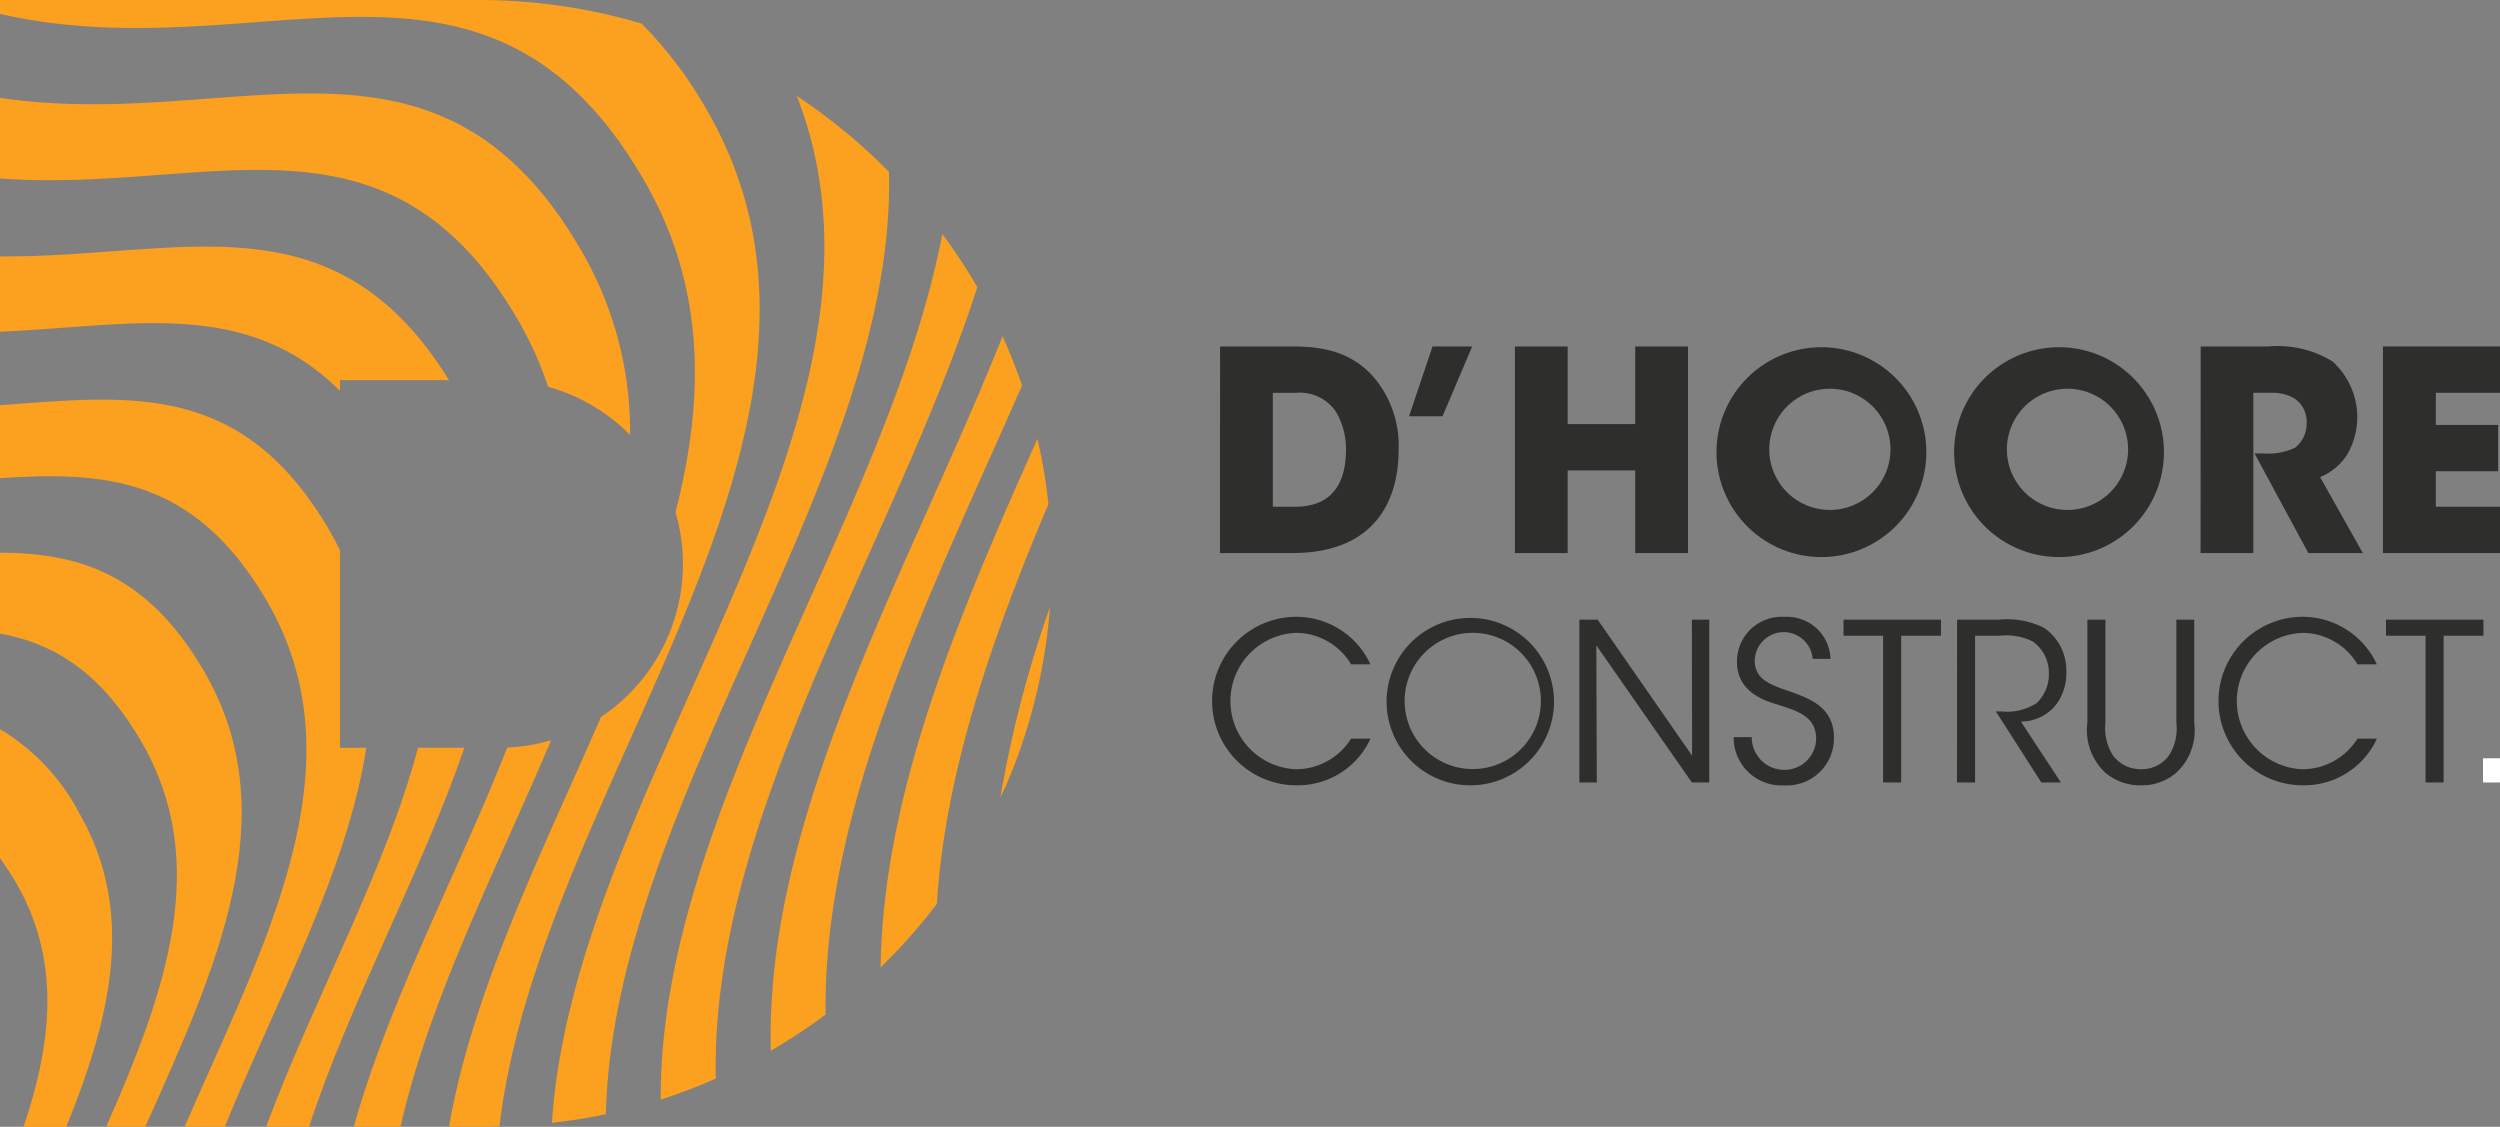 <svg id="Group_1330" data-name="Group 1330" xmlns="http://www.w3.org/2000/svg" xmlns:xlink="http://www.w3.org/1999/xlink" width="145.212" height="65.449" viewBox="0 0 145.212 65.449">
  <rect x="0" y="0" width="145.212" height="65.449" fill="#808080" stroke="none"/>
  <defs>
    <clipPath id="clip-path">
      <rect id="Rectangle_1468" data-name="Rectangle 1468" width="145.212" height="65.449" fill="none"/>
    </clipPath>
  </defs>
  <g id="Group_1329" data-name="Group 1329" clip-path="url(#clip-path)">
    <path id="Path_1206" data-name="Path 1206" d="M171.718,57.2h1.314c2.287,0,2.935-1.589,2.935-3.292a4.229,4.229,0,0,0-.583-2.222,2.524,2.524,0,0,0-2.336-1.1h-1.33Zm-3.065-9.309h3.974c1.346,0,3.746,0,5.3,2.238a6.133,6.133,0,0,1,1.1,3.73c0,3.276-1.622,6.033-6.179,6.033h-4.2Z" transform="translate(-97.786 -27.768)" fill="#2e2e2d"/>
    <path id="Path_1207" data-name="Path 1207" d="M196.146,47.892h2.3l-1.719,4.055h-1.946Z" transform="translate(-112.937 -27.768)" fill="#2e2e2d"/>
    <path id="Path_1208" data-name="Path 1208" d="M209.411,59.894v-12h3.065V52.4H216.4V47.892h3.065v12H216.4v-4.8h-3.926v4.8Z" transform="translate(-121.418 -27.768)" fill="#2e2e2d"/>
    <path id="Path_1209" data-name="Path 1209" d="M240.344,53.564a3.52,3.52,0,1,0,0-.016Zm-3.065.147a6.094,6.094,0,1,1,0,.016Z" transform="translate(-137.576 -27.456)" fill="#2e2e2d"/>
    <path id="Path_1210" data-name="Path 1210" d="M273.19,53.564a3.52,3.52,0,1,0,0-.016Zm-3.065.147a6.094,6.094,0,1,1,0,.016Z" transform="translate(-156.62 -27.456)" fill="#2e2e2d"/>
    <path id="Path_1211" data-name="Path 1211" d="M304.206,47.892h3.925a6.1,6.1,0,0,1,3.715.859A4.342,4.342,0,0,1,312.7,54.2a3.428,3.428,0,0,1-1.557,1.282l2.482,4.412h-3.163l-3.13-5.79h.5a3.669,3.669,0,0,0,1.849-.325,1.789,1.789,0,0,0,.681-1.476,1.633,1.633,0,0,0-.714-1.395,2.515,2.515,0,0,0-1.249-.325h-1.135v9.31h-3.065Z" transform="translate(-176.38 -27.768)" fill="#2e2e2d"/>
    <path id="Path_1212" data-name="Path 1212" d="M329.408,47.892v12h6.8V57.2h-3.73v-2.06h3.617V52.449h-3.617V50.584h3.73V47.892Z" transform="translate(-190.993 -27.768)" fill="#2e2e2d"/>
    <path id="Path_1213" data-name="Path 1213" d="M176.787,92.34a4.646,4.646,0,0,1-4.3,2.709,4.894,4.894,0,0,1-.013-9.788,4.753,4.753,0,0,1,4.31,2.761h-1.125a3.747,3.747,0,0,0-3.185-1.828,3.964,3.964,0,0,0,0,7.923,3.794,3.794,0,0,0,3.185-1.776Z" transform="translate(-97.182 -49.435)" fill="#2e2e2d"/>
    <path id="Path_1214" data-name="Path 1214" d="M192.721,90.156a3.957,3.957,0,1,0,0-.013Zm-1.048.026a4.862,4.862,0,1,1,0,.013Z" transform="translate(-111.133 -49.435)" fill="#2e2e2d"/>
    <path id="Path_1215" data-name="Path 1215" d="M224.857,85.657l.012,7.9-5.486-7.9h-1.061v9.456h1.011l-.026-7.962,5.549,7.962h1.011V85.657Z" transform="translate(-126.584 -49.664)" fill="#2e2e2d"/>
    <path id="Path_1216" data-name="Path 1216" d="M240.7,92.252a1.886,1.886,0,0,0,1.871,1.9,1.84,1.84,0,0,0,1.87-1.8c0-1.329-1.124-1.623-2.211-1.981-.758-.231-2.389-.716-2.389-2.5a2.6,2.6,0,0,1,2.78-2.606,2.527,2.527,0,0,1,2.654,2.44h-1.037a1.684,1.684,0,0,0-3.362.077c-.012,1.15.91,1.432,2.325,1.917.884.345,2.275.843,2.275,2.581a2.739,2.739,0,0,1-2.894,2.773,2.776,2.776,0,0,1-2.932-2.8Z" transform="translate(-138.95 -49.435)" fill="#2e2e2d"/>
    <path id="Path_1217" data-name="Path 1217" d="M254.836,85.657v.933h2.3v8.524h1.049V86.59H260.5v-.933Z" transform="translate(-147.756 -49.664)" fill="#2e2e2d"/>
    <path id="Path_1218" data-name="Path 1218" d="M270.537,85.657h2.439a4.731,4.731,0,0,1,2.629.486,3,3,0,0,1,1.277,2.543,3.076,3.076,0,0,1-.556,1.853,2.578,2.578,0,0,1-2.085,1.035l2.325,3.539h-1.137l-2.642-4.128h.3a3.146,3.146,0,0,0,2.073-.485,2.322,2.322,0,0,0,.708-1.738,2.232,2.232,0,0,0-.922-1.828,3.371,3.371,0,0,0-1.9-.345h-1.466v8.524h-1.049Z" transform="translate(-156.859 -49.664)" fill="#2e2e2d"/>
    <path id="Path_1219" data-name="Path 1219" d="M289.6,85.657V91.65a2.924,2.924,0,0,0,.442,1.9,1.991,1.991,0,0,0,1.63.792,1.938,1.938,0,0,0,1.606-.779,2.913,2.913,0,0,0,.442-1.917V85.657h1.037V91.65a3.344,3.344,0,0,1-1.062,2.914,3.048,3.048,0,0,1-2.022.716,3.145,3.145,0,0,1-2.061-.716,3.376,3.376,0,0,1-1.061-2.914V85.657Z" transform="translate(-167.306 -49.664)" fill="#2e2e2d"/>
    <path id="Path_1220" data-name="Path 1220" d="M315.9,92.34a4.644,4.644,0,0,1-4.3,2.709,4.894,4.894,0,0,1-.013-9.788,4.752,4.752,0,0,1,4.31,2.761h-1.125a3.747,3.747,0,0,0-3.185-1.828,3.964,3.964,0,0,0,0,7.923,3.794,3.794,0,0,0,3.185-1.776Z" transform="translate(-177.839 -49.435)" fill="#2e2e2d"/>
    <path id="Path_1221" data-name="Path 1221" d="M329.82,85.657v.933h2.3v8.524h1.049V86.59h2.313v-.933Z" transform="translate(-191.231 -49.664)" fill="#2e2e2d"/>
    <rect id="Rectangle_1467" data-name="Rectangle 1467" width="0.986" height="1.406" transform="translate(144.225 44.044)" fill="#fff"/>
    <path id="Path_1222" data-name="Path 1222" d="M138.281,94.977c.116-.253.245-.5.355-.753.168-.394.463-1.145.463-1.145a32.519,32.519,0,0,0,2.066-9.167,66.909,66.909,0,0,0-2.884,11.065" transform="translate(-80.176 -48.653)" fill="#fca01f"/>
    <path id="Path_1223" data-name="Path 1223" d="M130.841,60.652c-4.57,10.248-8.974,20.563-9.107,30.7A32.65,32.65,0,0,0,125,87.667c.483-7.684,3.2-15.458,6.48-23.222a31.745,31.745,0,0,0-.637-3.793" transform="translate(-70.582 -35.166)" fill="#fca01f"/>
    <path id="Path_1224" data-name="Path 1224" d="M120,46.478c-5.5,13.743-13.816,27.8-13.462,41.5a32.591,32.591,0,0,0,3.185-2.1c-.179-12.057,6.078-24.383,11.409-36.542q-.5-1.457-1.132-2.853" transform="translate(-61.765 -26.948)" fill="#fca01f"/>
    <path id="Path_1225" data-name="Path 1225" d="M107.692,32.363c-3.159,16.385-16.445,33.605-16.356,50.27a32.6,32.6,0,0,0,3.2-1.219c-.337-15.194,10.3-30.847,15.19-45.97a33.028,33.028,0,0,0-2.031-3.081" transform="translate(-52.957 -18.764)" fill="#fca01f"/>
    <path id="Path_1226" data-name="Path 1226" d="M95.869,17.664a33.734,33.734,0,0,0-5.358-4.411c7.363,18.8-12.9,39.606-14.219,59.65,1.057-.12,2.1-.279,3.134-.5.441-18.241,16.883-37.136,16.444-54.741" transform="translate(-44.234 -7.684)" fill="#fca01f"/>
    <path id="Path_1227" data-name="Path 1227" d="M41.018,6.324a23.746,23.746,0,0,0-3.75-4.955A33.3,33.3,0,0,0,27.821,0H0V.807c15.167,3.463,28.168-6.2,37.372,9.6C41,16.633,40.939,23.122,39.236,29.751A10.673,10.673,0,0,1,34.911,41.64c-3.434,7.905-7.467,15.906-8.83,23.809h2.282c.218,0,.432-.02.65-.024,2.331-19.974,22.754-40.647,12.005-59.1" transform="translate(0 0)" fill="#fca01f"/>
    <path id="Path_1228" data-name="Path 1228" d="M48.911,124.777H51.62c1.7-7.468,5.6-15.011,8.751-22.454a10.637,10.637,0,0,1-2.545.424c-2.877,7.282-6.865,14.685-8.916,22.03" transform="translate(-28.359 -59.327)" fill="#fca01f"/>
    <path id="Path_1229" data-name="Path 1229" d="M36.6,32.761a20.951,20.951,0,0,0-2.873-10.78C25.326,7.559,13.637,15.208,0,13.175v4.683c12.107.9,22.492-4.822,30.08,8.208a20.229,20.229,0,0,1,1.754,3.894,10.666,10.666,0,0,1,4.765,2.8" transform="translate(0 -7.492)" fill="#fca01f"/>
    <path id="Path_1230" data-name="Path 1230" d="M26.082,41.845C19.352,30.946,10.4,34.748,0,34.657v4.376c7.584-.326,14.285-2.009,19.749,3.436v-.624Z" transform="translate(0 -19.764)" fill="#fca01f"/>
    <path id="Path_1231" data-name="Path 1231" d="M36.786,125.379h2.495c2.413-7.363,6.529-14.768,9.022-22.018H45.611c-1.92,7.217-6.083,14.629-8.825,22.018" transform="translate(-21.329 -59.929)" fill="#fca01f"/>
    <path id="Path_1232" data-name="Path 1232" d="M19.75,63.987c-.187-.38-.386-.758-.606-1.136C14.058,54.117,7.536,55.019,0,55.564V59.8c6.025-.389,11.28-.105,15.5,7.136,5.6,9.618-.23,20.051-4.779,30.545h2.334c3.022-7.421,7.12-14.841,8.223-22.018H19.75Z" transform="translate(-0.001 -32.029)" fill="#fca01f"/>
    <path id="Path_1233" data-name="Path 1233" d="M11.853,83.287C8.531,77.583,4.532,76.423,0,76.4v4.7c3.064.553,5.82,2.172,8.206,6.269,4.131,7.092,1.352,14.676-2.038,22.38H8.439c4.063-9.1,8.28-18.106,3.414-26.462" transform="translate(-0.001 -44.299)" fill="#fca01f"/>
    <path id="Path_1234" data-name="Path 1234" d="M4.561,105.587a12.344,12.344,0,0,0-4.56-4.8v7.5a16.342,16.342,0,0,1,.914,1.392c2.651,4.551,2.1,9.331.45,14.213h2.48c2.565-6.3,4.108-12.471.716-18.3" transform="translate(-0.001 -58.435)" fill="#fca01f"/>
  </g>
</svg>
